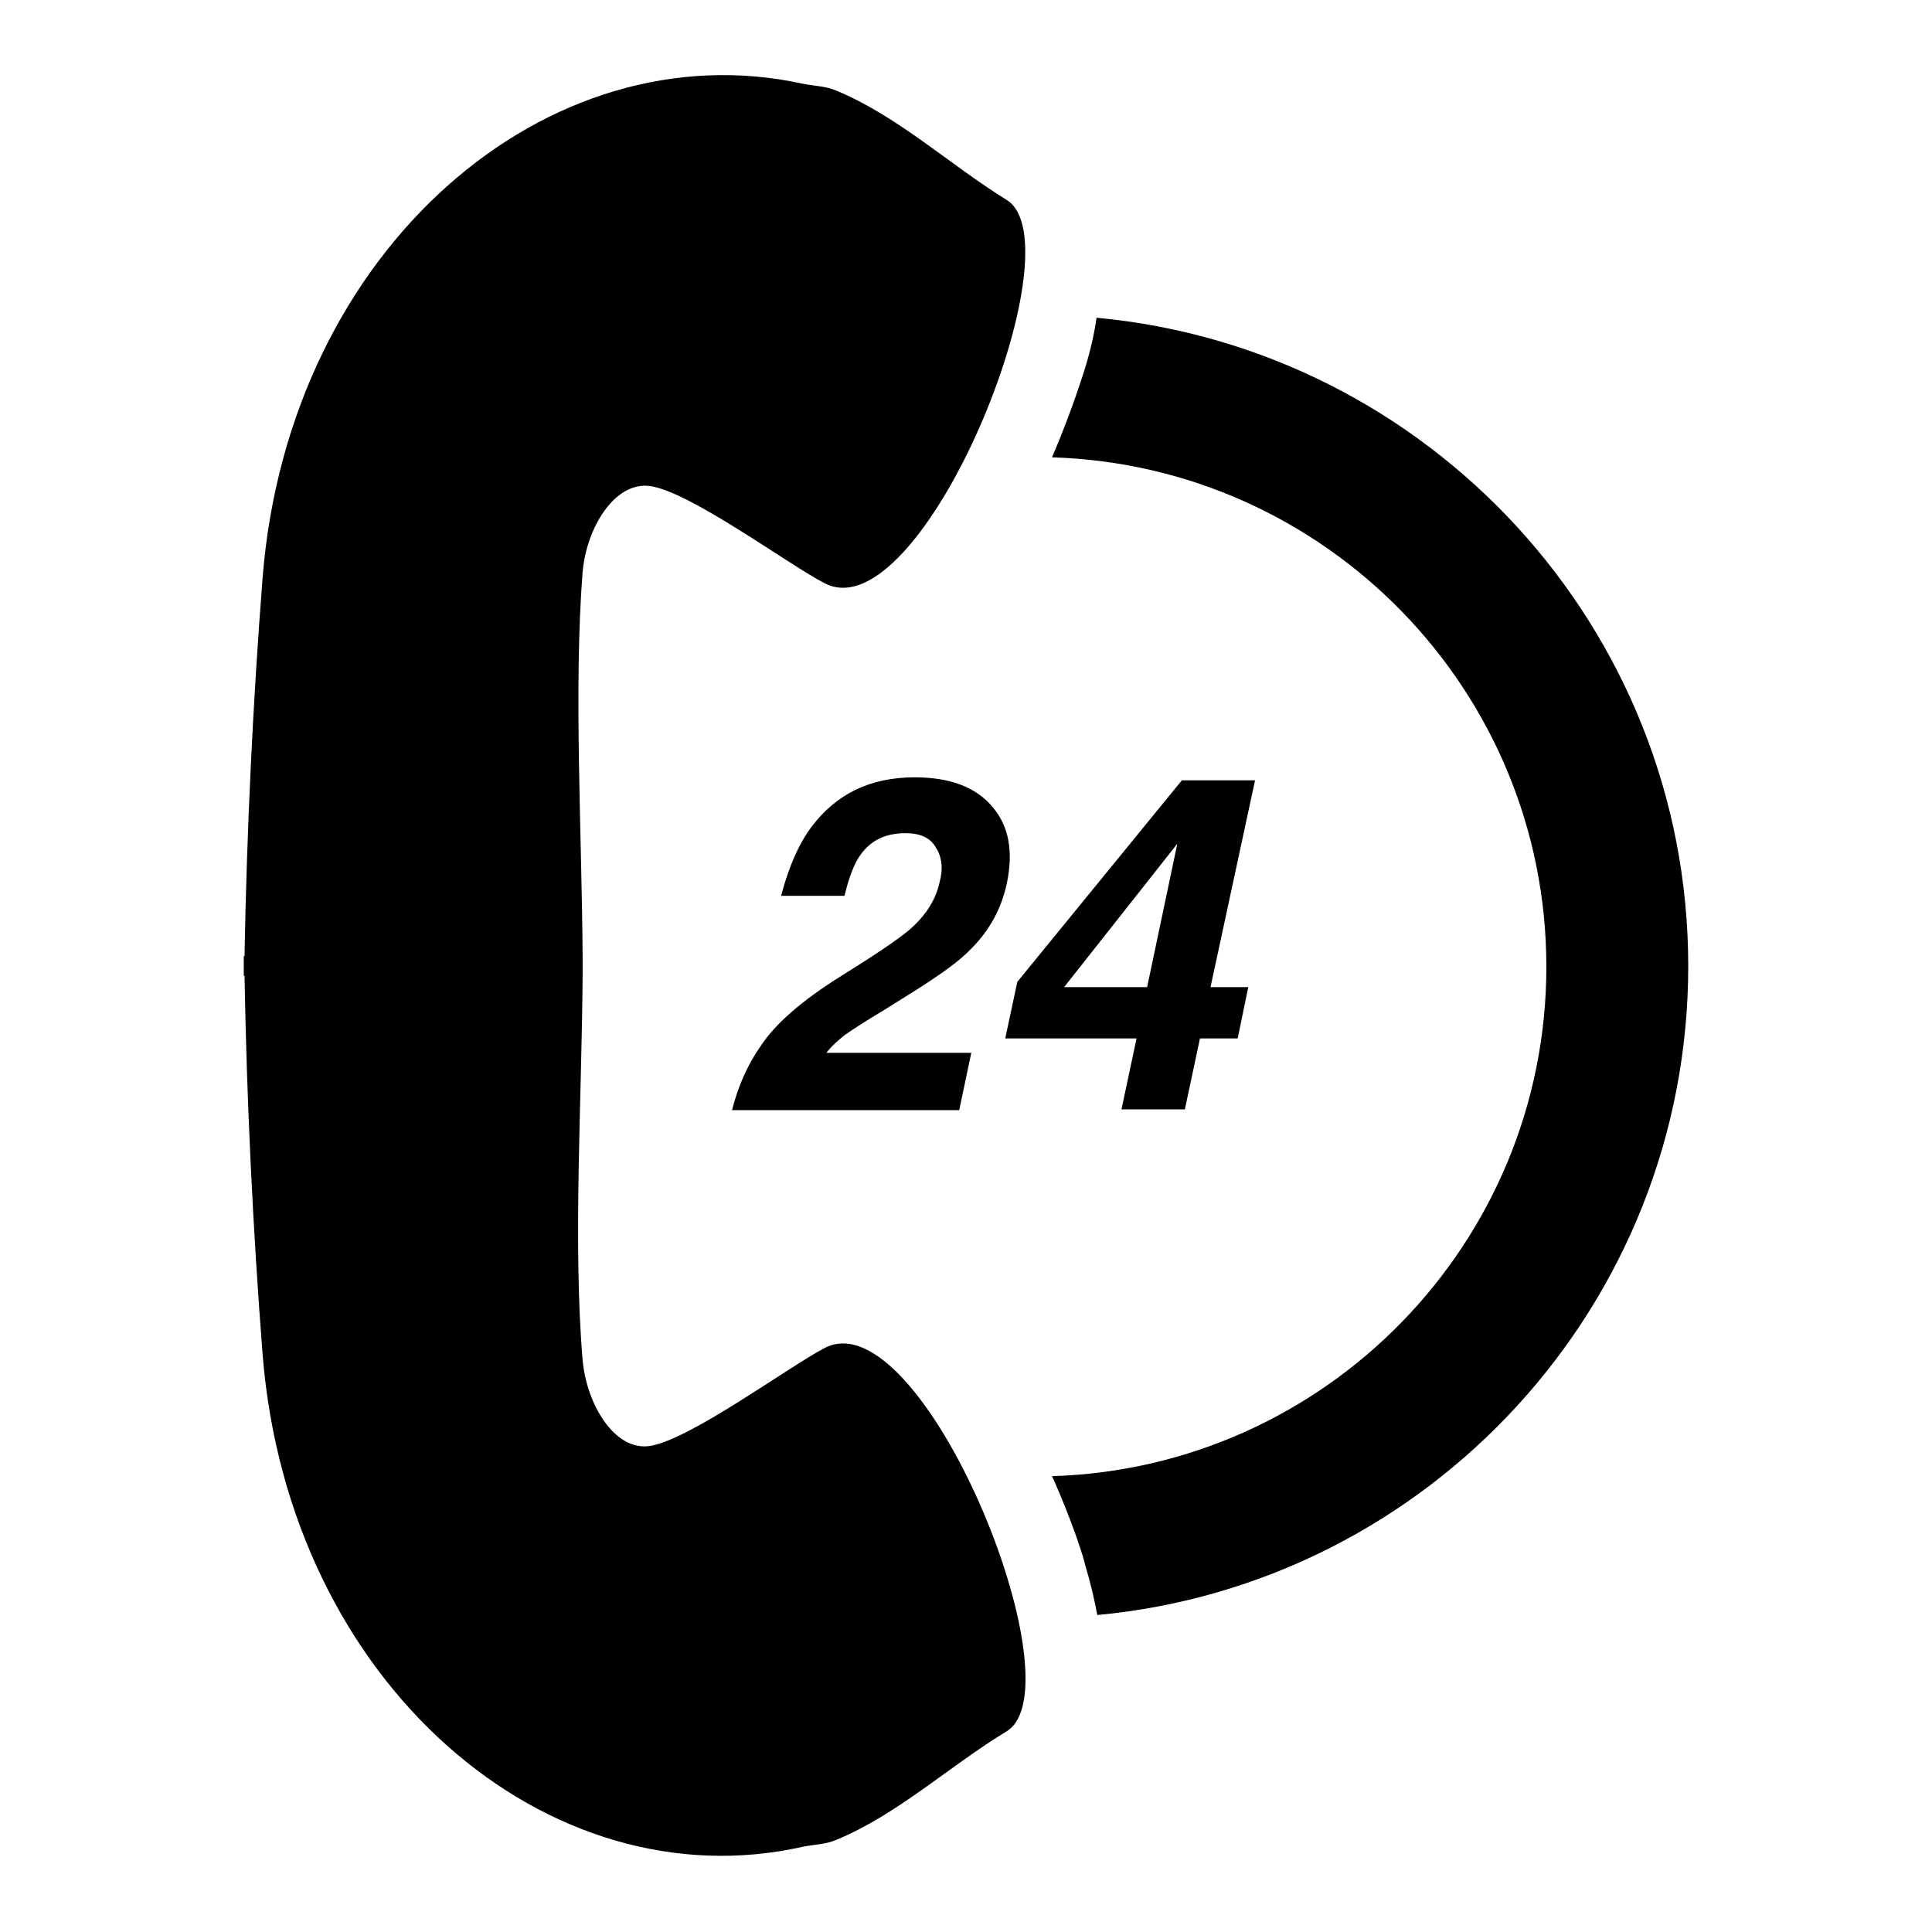 <?xml version="1.0" encoding="utf-8"?>
<!-- Svg Vector Icons : http://www.onlinewebfonts.com/icon -->
<!DOCTYPE svg PUBLIC "-//W3C//DTD SVG 1.1//EN" "http://www.w3.org/Graphics/SVG/1.1/DTD/svg11.dtd">
<svg version="1.1" xmlns="http://www.w3.org/2000/svg" xmlns:xlink="http://www.w3.org/1999/xlink" x="0px" y="0px" viewBox="0 0 256 256" enable-background="new 0 0 256 256" xml:space="preserve">
<g><g><g><path fill="#000000" d="M223.7,128c0,44.9-34.4,81.9-78.3,86c-0.4-2.1-0.9-4.3-1.6-6.6c-0.1-0.6-1.6-5.6-4.4-11.8c36.3-1.1,65.5-30.9,65.5-67.5c0-36.6-29.2-66.4-65.5-67.5c2.7-6.3,4.2-11.3,4.4-11.9c0.7-2.3,1.2-4.5,1.5-6.6C189.3,46.2,223.7,83.2,223.7,128z M34.8,76.5c-1.3,16.7-2.1,33.5-2.4,50.2h-0.1c0,0.5,0,0.9,0,1.3c0,0.4,0,0.9,0,1.3h0.1c0.3,16.8,1.1,33.5,2.4,50.2c3.5,43.7,37.9,72.8,71.6,65.2c1.5-0.3,3-0.3,4.4-0.9c8.2-3.4,15-9.8,22.6-14.4c9.7-6-11.2-57.4-24.1-50.8c-4.8,2.5-17.9,12.2-23.2,13c-4.7,0.7-8.4-5.6-8.9-11.4c-1.3-15.3-0.1-34.8,0-50.9h0c0-0.4,0-0.9,0-1.3c0-0.4,0-0.9,0-1.3h0c-0.1-16.2-1.2-35.7,0-50.9c0.5-5.8,4.2-12,8.9-11.4c5.3,0.7,18.5,10.5,23.2,12.9c12.9,6.6,33.7-44.8,24.1-50.8c-7.6-4.7-14.4-11.1-22.6-14.5c-1.4-0.6-2.9-0.6-4.4-0.9C72.7,3.7,38.3,32.8,34.8,76.5z M97,147.1h30.1l1.6-7.6h-19.2c0.7-0.9,1.6-1.7,2.5-2.4c1-0.7,2.7-1.8,5.2-3.3l4-2.5c3.3-2.1,5.9-3.9,7.5-5.6c2.5-2.5,4-5.4,4.7-8.6c0.9-4.3,0.3-7.6-1.9-10.2c-2.2-2.6-5.6-3.9-10.3-3.9c-5.9,0-10.4,2.2-13.7,6.6c-1.7,2.3-3,5.3-4,9.1h8.4c0.6-2.5,1.3-4.3,2.1-5.4c1.4-2,3.4-2.9,6-2.9c1.9,0,3.3,0.6,4,1.9c0.8,1.2,1,2.8,0.5,4.6c-0.5,2.3-1.8,4.4-4,6.3c-1.4,1.2-4.5,3.3-9,6.1c-5.3,3.3-8.8,6.4-10.7,9.3C99.1,141,97.8,143.9,97,147.1z M165.4,130.8h-5l5.9-27.4h-9.7l-21.8,26.7l-1.6,7.5h17.4l-2,9.4h8.4l2-9.4h5L165.4,130.8z M141,130.8l15-19l-4,19H141z"/></g><g></g><g></g><g></g><g></g><g></g><g></g><g></g><g></g><g></g><g></g><g></g><g></g><g></g><g></g><g></g></g></g>
</svg>